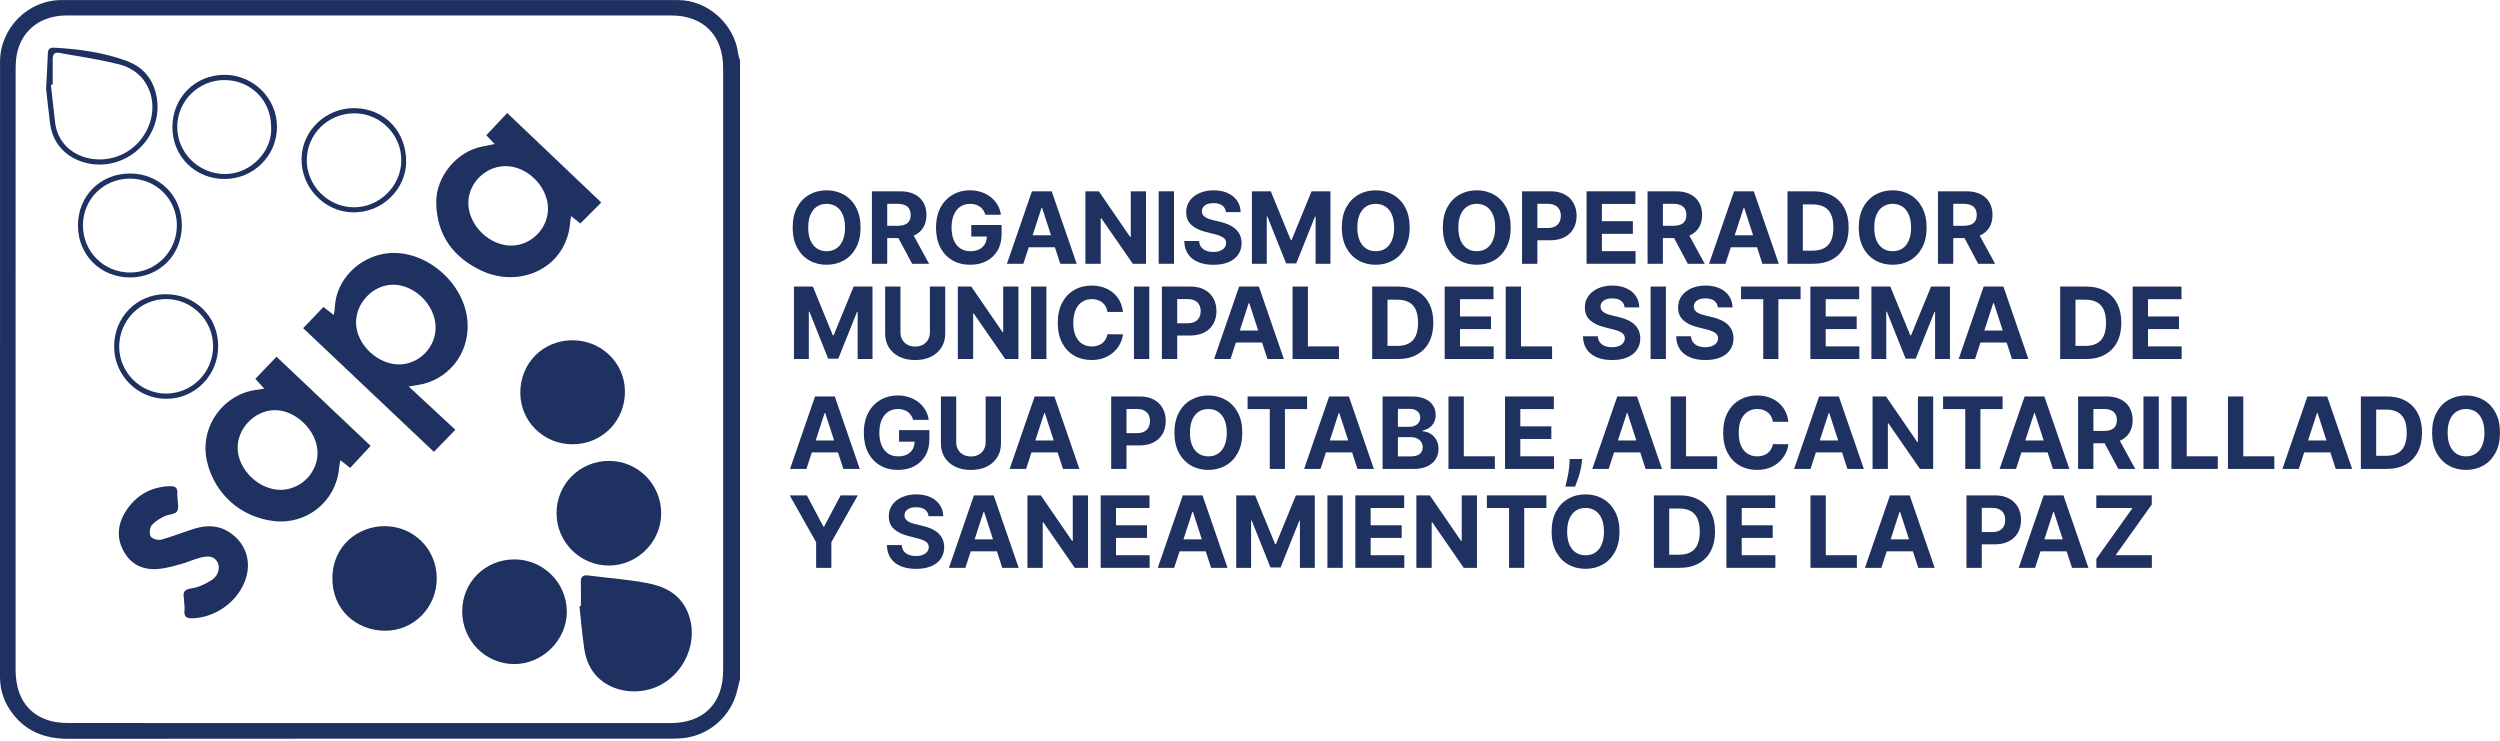 <svg width="526" height="156" viewBox="0 0 526 156" fill="none" xmlns="http://www.w3.org/2000/svg">
<path d="M155.702 142.901C155.702 99.504 155.702 56.103 155.702 12.703C155.565 12.223 155.363 11.749 155.302 11.261C154.526 5.077 148.911 0.015 142.636 0.015C99.391 -0.003 56.149 -0.006 12.905 0.015C5.872 0.018 0.012 5.93 0.009 12.975C-0.006 56.115 0.003 99.259 0 142.4C0 144.908 0.684 147.227 2.059 149.301C4.983 153.71 9.171 155.454 14.402 155.448C56.577 155.396 98.755 155.421 140.931 155.418C141.692 155.418 142.455 155.399 143.216 155.35C149.094 154.953 153.976 150.697 155.198 144.929C155.342 144.248 155.534 143.579 155.702 142.904L155.702 142.901ZM77.804 152.139C56.568 152.139 35.329 152.152 14.093 152.112C12.697 152.112 11.228 151.926 9.917 151.467C5.508 149.921 3.278 146.258 3.278 140.775C3.269 98.706 3.272 56.641 3.29 14.572C3.29 13.314 3.364 12.012 3.675 10.802C4.897 6.091 8.753 3.262 14.005 3.259C56.427 3.241 98.85 3.238 141.273 3.259C148.025 3.262 152.143 7.491 152.146 14.252C152.146 56.522 152.146 98.792 152.146 141.062C152.146 148.018 148.022 152.133 141.059 152.136C119.976 152.136 98.89 152.136 77.807 152.136L77.804 152.139Z" fill="#1F3161"/>
<path d="M85.995 81.32C89.482 84.56 92.626 87.479 95.801 90.428C94.156 92.122 92.682 93.636 91.288 95.069C82.135 86.406 72.93 77.699 63.783 69.042C65.016 67.758 66.477 66.232 68.056 64.589C68.582 64.998 69.28 65.54 70.228 66.276C70.324 65.585 70.426 65.126 70.446 64.667C70.698 58.81 75.606 53.998 81.42 53.308C89.461 52.351 97.894 59.517 98.377 67.88C98.758 74.458 94.246 80.132 87.668 81.047C87.284 81.102 86.901 81.171 85.995 81.32ZM91.65 68.696C91.513 64.027 87.057 59.753 82.489 59.905C78.324 60.045 74.778 63.877 74.916 68.088C75.063 72.589 79.594 76.802 84.147 76.672C88.355 76.552 91.774 72.919 91.65 68.693L91.65 68.696Z" fill="#1F3161"/>
<path d="M104.079 30.306C103.347 29.537 102.769 28.927 102.315 28.449C103.822 26.851 105.295 25.291 106.717 23.781C113.179 29.93 119.861 36.282 126.509 42.605C125.227 43.891 123.708 45.416 122.109 47.016C121.68 46.678 120.988 46.13 120.152 45.47C120.071 46.02 120.001 46.355 119.975 46.692C119.289 56.258 109.571 60.764 101.391 56.987C95.45 54.243 91.888 49.512 91.78 42.662C91.694 37.237 96.048 31.892 101.393 30.845C102.22 30.683 103.043 30.515 104.082 30.306L104.079 30.306ZM115.299 43.748C115.186 39.066 110.752 34.807 106.153 34.957C101.927 35.096 98.45 38.712 98.541 42.872C98.644 47.515 103.059 51.76 107.696 51.672C111.878 51.593 115.399 47.92 115.299 43.745L115.299 43.748Z" fill="#1F3161"/>
<path d="M58.18 75.057C64.764 81.293 71.427 87.604 77.977 93.808C76.65 95.241 75.191 96.813 73.669 98.454C73.127 98.024 72.473 97.503 71.608 96.817C71.492 97.532 71.381 98.006 71.341 98.484C70.721 105.46 64.575 110.449 57.6 109.631C50.649 108.815 45.148 103.913 43.559 97.126C41.87 89.902 46.97 82.732 54.326 81.979C54.661 81.945 54.989 81.871 55.612 81.763C54.854 80.949 54.254 80.3 53.714 79.718C55.222 78.144 56.683 76.618 58.18 75.054L58.18 75.057ZM66.804 95.087C66.682 90.509 62.085 86.127 57.588 86.298C53.479 86.455 49.9 90.242 49.998 94.329C50.112 98.938 54.632 103.206 59.249 103.056C63.481 102.92 66.918 99.293 66.807 95.087L66.804 95.087Z" fill="#1F3161"/>
<path d="M121.919 127.543C122.261 130.61 122.49 133.699 122.973 136.745C124.128 144.019 130.69 146.243 135.817 145.235C143.045 143.814 147.493 135.7 144.725 128.884C143.134 124.967 139.843 123.37 136.11 122.67C132.037 121.903 127.876 121.604 123.755 121.078C122.64 120.935 122.173 121.347 122.206 122.49C122.258 124.164 122.218 125.841 122.218 127.518C122.118 127.528 122.017 127.534 121.916 127.543H121.919Z" fill="#1F3161"/>
<path d="M128.161 96.974C122.011 96.965 117.101 101.831 117.095 107.938C117.089 114.033 122.041 119.001 128.112 118.992C134.103 118.983 139.086 114.033 139.113 108.061C139.141 101.941 134.24 96.98 128.161 96.971V96.974Z" fill="#1F3161"/>
<path d="M97.249 128.636C97.24 134.762 102.137 139.717 108.205 139.723C114.19 139.729 119.301 134.612 119.264 128.649C119.228 122.624 114.306 117.718 108.29 117.699C102.092 117.684 97.258 122.468 97.249 128.633V128.636Z" fill="#1F3161"/>
<path d="M91.891 121.681C91.885 115.534 87.03 110.686 80.877 110.701C75.617 110.713 69.986 114.545 69.934 121.648C69.885 128.363 75.045 132.649 80.917 132.707C87.036 132.765 91.894 127.834 91.891 121.684V121.681Z" fill="#1F3161"/>
<path d="M120.389 71.592C114.214 71.623 109.451 76.44 109.473 82.639C109.491 88.676 114.367 93.485 120.468 93.478C126.673 93.472 131.53 88.563 131.491 82.334C131.451 76.349 126.505 71.561 120.389 71.592Z" fill="#1F3161"/>
<path d="M38.737 126.917C38.727 126.563 38.765 126.198 38.696 125.855C38.422 124.46 38.891 123.997 40.382 123.778C41.867 123.559 43.354 122.803 44.641 121.972C45.939 121.133 46.345 119.394 45.794 118.34C45.01 116.845 43.602 116.988 42.318 117.286C40.943 117.603 39.644 118.234 38.281 118.624C36.826 119.04 35.35 119.454 33.855 119.652C30.692 120.071 27.957 119.169 26.231 116.347C24.48 113.487 24.658 110.471 26.384 107.696C28.466 104.348 31.54 102.486 35.569 102.298C36.769 102.241 37.444 102.526 37.303 103.854C37.282 104.053 37.315 104.26 37.321 104.461C37.338 105.528 37.731 106.83 37.256 107.584C36.836 108.251 35.388 108.196 34.501 108.663C33.541 109.169 32.513 109.762 31.875 110.591C31.463 111.126 31.378 112.382 31.74 112.909C32.085 113.412 33.286 113.715 33.956 113.533C36.297 112.897 38.555 111.959 40.877 111.241C43.446 110.449 45.98 110.464 48.316 112.02C51.831 114.363 53.06 118.355 51.513 122.323C49.782 126.758 45.279 129.9 40.593 130.089C39.28 130.144 38.674 129.814 38.816 128.44C38.869 127.94 38.798 127.426 38.783 126.919L38.737 126.921L38.737 126.917Z" fill="#1F3161"/>
<path d="M9.697 18.698C9.905 20.515 10.18 23.283 10.543 26.042C11.338 32.088 16.653 34.779 21.34 34.617C29.103 34.346 34.81 26.781 32.711 19.318C31.809 16.107 29.75 13.953 26.625 12.807C21.722 11.011 16.62 10.314 11.438 10.036C10.577 9.991 10.103 10.241 10.07 11.194C9.993 13.373 9.856 15.551 9.697 18.698ZM10.711 17.836C10.839 17.83 10.968 17.824 11.093 17.818C11.093 15.991 11.084 14.164 11.096 12.337C11.102 11.497 11.441 10.941 12.398 11.115C16.724 11.906 21.095 12.514 25.342 13.611C27.083 14.06 28.971 15.245 30.071 16.657C34.269 22.046 31.501 30.307 24.908 32.827C19.384 34.938 12.373 32.4 11.585 25.684C11.279 23.069 11.001 20.451 10.708 17.833L10.711 17.836Z" fill="#1F3161"/>
<path d="M47.253 37.659C53.324 37.653 58.23 32.802 58.276 26.765C58.322 20.713 53.327 15.739 47.207 15.742C41.024 15.745 36.249 20.581 36.273 26.814C36.298 32.927 41.094 37.665 47.253 37.659ZM57.042 26.67C57.411 31.751 52.752 36.648 47.305 36.617C41.791 36.587 37.278 32.154 37.294 26.679C37.306 21.25 41.748 16.848 47.216 16.845C52.758 16.845 57.038 21.122 57.042 26.667V26.67Z" fill="#1F3161"/>
<path d="M24.013 72.94C24.047 78.989 28.892 83.868 34.92 83.913C41.03 83.959 45.967 78.928 45.903 72.72C45.836 66.53 41.042 61.865 34.779 61.899C28.724 61.929 23.98 66.796 24.013 72.937V72.94ZM44.84 72.833C44.849 78.353 40.373 82.838 34.883 82.808C29.546 82.777 25.101 78.323 25.079 72.979C25.058 67.444 29.497 62.925 34.962 62.922C40.373 62.922 44.83 67.392 44.837 72.83L44.84 72.833Z" fill="#1F3161"/>
<path d="M74.706 22.754C68.632 22.632 63.558 27.41 63.442 33.361C63.323 39.349 68.116 44.39 73.881 44.665C80.541 44.983 85.35 39.609 85.454 34.263C85.582 27.759 81.012 22.883 74.706 22.754ZM74.422 43.614C69.03 43.59 64.514 39.044 64.548 33.676C64.581 28.18 69.06 23.811 74.629 23.842C80.061 23.872 84.497 28.379 84.436 33.801C84.375 39.178 79.823 43.639 74.422 43.617V43.614Z" fill="#1F3161"/>
<path d="M27.331 36.509C21.08 36.509 16.369 41.253 16.4 47.51C16.43 53.672 21.163 58.371 27.34 58.374C33.566 58.374 38.292 53.608 38.265 47.348C38.237 41.177 33.523 36.503 27.331 36.506V36.509ZM27.325 37.581C32.845 37.581 37.205 41.904 37.214 47.394C37.223 52.884 32.858 57.314 27.416 57.338C21.862 57.363 17.448 52.964 17.454 47.409C17.46 41.91 21.804 37.584 27.325 37.581Z" fill="#1F3161"/>
<path d="M441.078 119.474V117.561L448.687 106.885H441.063V104.227H452.737V106.14L445.12 116.816H452.752V119.474H441.078Z" fill="#1F3161"/>
<path d="M428.186 119.474H424.731L429.995 104.227H434.15L439.406 119.474H435.951L432.132 107.711H432.013L428.186 119.474ZM427.97 113.481H436.13V115.998H427.97V113.481Z" fill="#1F3161"/>
<path d="M413.744 119.474V104.227H419.76C420.916 104.227 421.902 104.447 422.716 104.889C423.53 105.326 424.15 105.934 424.577 106.713C425.009 107.488 425.225 108.381 425.225 109.394C425.225 110.406 425.006 111.3 424.57 112.074C424.133 112.848 423.5 113.451 422.671 113.883C421.847 114.315 420.849 114.531 419.678 114.531H415.844V111.947H419.157C419.777 111.947 420.289 111.841 420.691 111.627C421.098 111.409 421.4 111.108 421.599 110.726C421.802 110.339 421.904 109.895 421.904 109.394C421.904 108.887 421.802 108.446 421.599 108.068C421.4 107.686 421.098 107.391 420.691 107.182C420.284 106.969 419.767 106.862 419.142 106.862H416.968V119.474H413.744Z" fill="#1F3161"/>
<path d="M395.836 119.474H392.382L397.646 104.227H401.8L407.056 119.474H403.602L399.782 107.711H399.663L395.836 119.474ZM395.621 113.481H403.781V115.998H395.621V113.481Z" fill="#1F3161"/>
<path d="M380.924 119.474V104.227H384.148V116.816H390.685V119.474H380.924Z" fill="#1F3161"/>
<path d="M363.234 119.474V104.227H373.508V106.885H366.458V110.518H372.98V113.176H366.458V116.816H373.538V119.474H363.234Z" fill="#1F3161"/>
<path d="M353.386 119.474H347.98V104.227H353.43C354.964 104.227 356.284 104.532 357.391 105.142C358.498 105.748 359.349 106.619 359.945 107.756C360.546 108.892 360.846 110.252 360.846 111.836C360.846 113.424 360.546 114.789 359.945 115.93C359.349 117.072 358.493 117.948 357.376 118.559C356.265 119.169 354.934 119.474 353.386 119.474ZM351.204 116.712H353.252C354.205 116.712 355.006 116.543 355.657 116.206C356.312 115.863 356.803 115.335 357.131 114.62C357.463 113.9 357.63 112.972 357.63 111.836C357.63 110.709 357.463 109.788 357.131 109.073C356.803 108.359 356.314 107.833 355.664 107.495C355.014 107.158 354.212 106.989 353.259 106.989H351.204V116.712Z" fill="#1F3161"/>
<path d="M340.74 111.85C340.74 113.513 340.425 114.927 339.794 116.094C339.169 117.26 338.315 118.151 337.233 118.767C336.156 119.377 334.945 119.682 333.6 119.682C332.245 119.682 331.029 119.375 329.952 118.759C328.875 118.144 328.023 117.253 327.398 116.086C326.773 114.92 326.46 113.508 326.46 111.85C326.46 110.187 326.773 108.773 327.398 107.606C328.023 106.44 328.875 105.551 329.952 104.941C331.029 104.325 332.245 104.018 333.6 104.018C334.945 104.018 336.156 104.325 337.233 104.941C338.315 105.551 339.169 106.44 339.794 107.606C340.425 108.773 340.74 110.187 340.74 111.85ZM337.471 111.85C337.471 110.773 337.31 109.865 336.988 109.125C336.67 108.385 336.221 107.825 335.64 107.442C335.059 107.06 334.379 106.869 333.6 106.869C332.821 106.869 332.141 107.06 331.56 107.442C330.979 107.825 330.528 108.385 330.205 109.125C329.887 109.865 329.728 110.773 329.728 111.85C329.728 112.927 329.887 113.835 330.205 114.575C330.528 115.315 330.979 115.875 331.56 116.258C332.141 116.64 332.821 116.831 333.6 116.831C334.379 116.831 335.059 116.64 335.64 116.258C336.221 115.875 336.67 115.315 336.988 114.575C337.31 113.835 337.471 112.927 337.471 111.85Z" fill="#1F3161"/>
<path d="M312.839 106.885V104.227H325.362V106.885H320.694V119.474H317.507V106.885H312.839Z" fill="#1F3161"/>
<path d="M310.756 104.227V119.474H307.971L301.338 109.878H301.226V119.474H298.002V104.227H300.831L307.413 113.816H307.547V104.227H310.756Z" fill="#1F3161"/>
<path d="M285.165 119.474V104.227H295.439V106.885H288.389V110.518H294.911V113.176H288.389V116.816H295.469V119.474H285.165Z" fill="#1F3161"/>
<path d="M282.512 104.227V119.474H279.289V104.227H282.512Z" fill="#1F3161"/>
<path d="M260.104 104.227H264.08L268.279 114.471H268.458L272.657 104.227H276.632V119.474H273.505V109.55H273.379L269.433 119.4H267.304L263.358 109.513H263.231V119.474H260.104V104.227Z" fill="#1F3161"/>
<path d="M247.049 119.474H243.594L248.858 104.227H253.012L258.269 119.474H254.814L250.995 107.711H250.876L247.049 119.474ZM246.833 113.481H254.993V115.998H246.833V113.481Z" fill="#1F3161"/>
<path d="M231.583 119.474V104.227H241.858V106.885H234.807V110.518H241.329V113.176H234.807V116.816H241.887V119.474H231.583Z" fill="#1F3161"/>
<path d="M228.92 104.227V119.474H226.135L219.501 109.878H219.39V119.474H216.166V104.227H218.995L225.577 113.816H225.711V104.227H228.92Z" fill="#1F3161"/>
<path d="M203.111 119.474H199.656L204.92 104.227H209.074L214.331 119.474H210.876L207.057 107.711H206.938L203.111 119.474ZM202.895 113.481H211.055V115.998H202.895V113.481Z" fill="#1F3161"/>
<path d="M195.364 108.611C195.304 108.011 195.049 107.544 194.597 107.212C194.145 106.879 193.532 106.713 192.758 106.713C192.232 106.713 191.788 106.787 191.425 106.936C191.063 107.08 190.785 107.281 190.591 107.539C190.403 107.797 190.309 108.09 190.309 108.418C190.299 108.691 190.356 108.929 190.48 109.132C190.609 109.336 190.785 109.512 191.008 109.661C191.232 109.805 191.49 109.932 191.783 110.041C192.076 110.145 192.388 110.234 192.721 110.309L194.091 110.636C194.756 110.785 195.366 110.984 195.922 111.232C196.478 111.48 196.96 111.785 197.367 112.148C197.774 112.51 198.089 112.937 198.312 113.428C198.541 113.92 198.657 114.483 198.662 115.118C198.657 116.052 198.419 116.861 197.947 117.546C197.481 118.226 196.806 118.754 195.922 119.131C195.044 119.504 193.984 119.69 192.743 119.69C191.512 119.69 190.44 119.501 189.527 119.124C188.618 118.747 187.909 118.188 187.397 117.449C186.891 116.704 186.626 115.784 186.601 114.687H189.72C189.755 115.198 189.902 115.625 190.16 115.967C190.423 116.305 190.773 116.56 191.209 116.734C191.651 116.903 192.15 116.987 192.706 116.987C193.252 116.987 193.726 116.908 194.128 116.749C194.535 116.59 194.85 116.369 195.074 116.086C195.297 115.803 195.409 115.478 195.409 115.111C195.409 114.769 195.307 114.481 195.103 114.247C194.905 114.014 194.612 113.816 194.225 113.652C193.843 113.488 193.374 113.339 192.818 113.205L191.157 112.788C189.872 112.475 188.857 111.986 188.112 111.321C187.368 110.656 186.998 109.76 187.003 108.634C186.998 107.71 187.244 106.904 187.74 106.214C188.241 105.524 188.929 104.985 189.802 104.598C190.676 104.211 191.669 104.018 192.78 104.018C193.912 104.018 194.9 104.211 195.744 104.598C196.592 104.985 197.252 105.524 197.724 106.214C198.196 106.904 198.439 107.703 198.454 108.611H195.364Z" fill="#1F3161"/>
<path d="M166.154 104.227H169.765L173.242 110.793H173.391L176.868 104.227H180.479L174.917 114.084V119.474H171.716V114.084L166.154 104.227Z" fill="#1F3161"/>
<path d="M525.992 91.037C525.992 92.7 525.677 94.115 525.047 95.281C524.421 96.448 523.568 97.339 522.486 97.954C521.409 98.565 520.198 98.87 518.852 98.87C517.497 98.87 516.281 98.562 515.204 97.947C514.127 97.331 513.276 96.44 512.651 95.274C512.025 94.107 511.712 92.695 511.712 91.037C511.712 89.375 512.025 87.96 512.651 86.794C513.276 85.627 514.127 84.739 515.204 84.128C516.281 83.513 517.497 83.205 518.852 83.205C520.198 83.205 521.409 83.513 522.486 84.128C523.568 84.739 524.421 85.627 525.047 86.794C525.677 87.96 525.992 89.375 525.992 91.037ZM522.724 91.037C522.724 89.96 522.563 89.052 522.24 88.312C521.922 87.573 521.473 87.012 520.892 86.63C520.312 86.248 519.632 86.057 518.852 86.057C518.073 86.057 517.393 86.248 516.812 86.63C516.232 87.012 515.78 87.573 515.457 88.312C515.14 89.052 514.981 89.96 514.981 91.037C514.981 92.115 515.14 93.023 515.457 93.762C515.78 94.502 516.232 95.063 516.812 95.445C517.393 95.827 518.073 96.018 518.852 96.018C519.632 96.018 520.312 95.827 520.892 95.445C521.473 95.063 521.922 94.502 522.24 93.762C522.563 93.023 522.724 92.115 522.724 91.037Z" fill="#1F3161"/>
<path d="M502.132 98.662H496.727V83.414H502.177C503.711 83.414 505.031 83.719 506.138 84.33C507.245 84.935 508.096 85.806 508.692 86.943C509.292 88.08 509.592 89.44 509.592 91.023C509.592 92.611 509.292 93.976 508.692 95.118C508.096 96.26 507.24 97.136 506.123 97.746C505.011 98.357 503.681 98.662 502.132 98.662ZM499.951 95.9H501.998C502.951 95.9 503.753 95.731 504.403 95.394C505.058 95.051 505.55 94.522 505.877 93.808C506.21 93.088 506.376 92.16 506.376 91.023C506.376 89.896 506.21 88.976 505.877 88.261C505.55 87.546 505.061 87.02 504.411 86.683C503.76 86.345 502.959 86.176 502.006 86.176H499.951V95.9Z" fill="#1F3161"/>
<path d="M483.672 98.662H480.217L485.481 83.414H489.636L494.892 98.662H491.437L487.618 86.898H487.499L483.672 98.662ZM483.456 92.668H491.616V95.185H483.456V92.668Z" fill="#1F3161"/>
<path d="M468.759 98.662V83.414H471.983V96.004H478.52V98.662H468.759Z" fill="#1F3161"/>
<path d="M456.863 98.662V83.414H460.087V96.004H466.624V98.662H456.863Z" fill="#1F3161"/>
<path d="M454.211 83.414V98.662H450.987V83.414H454.211Z" fill="#1F3161"/>
<path d="M437.229 98.662V83.414H443.244C444.396 83.414 445.379 83.62 446.193 84.032C447.012 84.439 447.634 85.017 448.061 85.767C448.493 86.511 448.709 87.387 448.709 88.395C448.709 89.407 448.491 90.279 448.054 91.008C447.617 91.733 446.984 92.289 446.155 92.676C445.331 93.063 444.334 93.257 443.162 93.257H439.134V90.666H442.641C443.257 90.666 443.768 90.581 444.175 90.413C444.582 90.244 444.885 89.991 445.083 89.653C445.287 89.316 445.389 88.896 445.389 88.395C445.389 87.889 445.287 87.462 445.083 87.114C444.885 86.767 444.579 86.504 444.167 86.325C443.76 86.141 443.247 86.05 442.626 86.05H440.452V98.662H437.229ZM445.463 91.723L449.253 98.662H445.694L441.986 91.723H445.463Z" fill="#1F3161"/>
<path d="M424.173 98.662H420.719L425.982 83.414H430.137L435.393 98.662H431.938L428.119 86.898H428L424.173 98.662ZM423.957 92.668H432.117V95.185H423.957V92.668Z" fill="#1F3161"/>
<path d="M408.823 86.072V83.414H421.346V86.072H416.678V98.662H413.491V86.072H408.823Z" fill="#1F3161"/>
<path d="M406.74 83.414V98.662H403.955L397.322 89.065H397.21V98.662H393.986V83.414H396.816L403.397 93.004H403.531V83.414H406.74Z" fill="#1F3161"/>
<path d="M380.931 98.662H377.477L382.74 83.414H386.895L392.151 98.662H388.697L384.877 86.898H384.758L380.931 98.662ZM380.715 92.668H388.875V95.185H380.715V92.668Z" fill="#1F3161"/>
<path d="M376.278 88.752H373.017C372.957 88.33 372.836 87.955 372.652 87.628C372.469 87.295 372.233 87.012 371.945 86.779C371.657 86.546 371.324 86.367 370.947 86.243C370.575 86.119 370.17 86.057 369.734 86.057C368.944 86.057 368.257 86.253 367.671 86.645C367.086 87.032 366.631 87.598 366.309 88.342C365.986 89.082 365.825 89.98 365.825 91.037C365.825 92.124 365.986 93.038 366.309 93.777C366.636 94.517 367.093 95.075 367.679 95.453C368.264 95.83 368.942 96.018 369.711 96.018C370.143 96.018 370.543 95.961 370.91 95.847C371.282 95.733 371.612 95.567 371.9 95.348C372.188 95.125 372.426 94.854 372.615 94.537C372.808 94.219 372.943 93.857 373.017 93.45L376.278 93.465C376.194 94.165 375.983 94.84 375.645 95.49C375.313 96.135 374.863 96.713 374.298 97.225C373.737 97.731 373.067 98.133 372.287 98.431C371.513 98.724 370.637 98.87 369.659 98.87C368.299 98.87 367.083 98.562 366.011 97.947C364.944 97.331 364.1 96.44 363.48 95.274C362.864 94.107 362.556 92.695 362.556 91.037C362.556 89.375 362.869 87.96 363.494 86.794C364.12 85.627 364.969 84.739 366.041 84.128C367.113 83.513 368.319 83.205 369.659 83.205C370.543 83.205 371.362 83.329 372.116 83.577C372.876 83.826 373.548 84.188 374.134 84.664C374.719 85.136 375.196 85.714 375.563 86.399C375.936 87.084 376.174 87.868 376.278 88.752Z" fill="#1F3161"/>
<path d="M351.522 98.662V83.414H354.746V96.004H361.283V98.662H351.522Z" fill="#1F3161"/>
<path d="M338.467 98.662H335.013L340.276 83.414H344.431L349.687 98.662H346.233L342.413 86.898H342.294L338.467 98.662ZM338.251 92.668H346.411V95.185H338.251V92.668Z" fill="#1F3161"/>
<path d="M332.88 96.578L332.798 97.397C332.733 98.052 332.609 98.705 332.425 99.355C332.247 100.01 332.058 100.604 331.86 101.135C331.666 101.666 331.51 102.083 331.391 102.385H329.336C329.41 102.093 329.512 101.683 329.641 101.157C329.77 100.636 329.892 100.05 330.006 99.4C330.12 98.75 330.192 98.087 330.222 97.412L330.259 96.578H332.88Z" fill="#1F3161"/>
<path d="M316.655 98.662V83.414H326.929V86.072H319.878V89.705H326.4V92.363H319.878V96.004H326.959V98.662H316.655Z" fill="#1F3161"/>
<path d="M304.759 98.662V83.414H307.983V96.004H314.52V98.662H304.759Z" fill="#1F3161"/>
<path d="M290.898 98.662V83.414H297.003C298.125 83.414 299.06 83.58 299.81 83.913C300.559 84.246 301.123 84.707 301.5 85.298C301.877 85.883 302.066 86.558 302.066 87.323C302.066 87.918 301.946 88.442 301.708 88.894C301.47 89.341 301.142 89.708 300.725 89.996C300.313 90.279 299.842 90.48 299.311 90.599V90.748C299.892 90.772 300.435 90.936 300.941 91.239C301.453 91.542 301.867 91.966 302.185 92.512C302.502 93.053 302.661 93.698 302.661 94.448C302.661 95.257 302.46 95.979 302.058 96.615C301.661 97.245 301.073 97.744 300.294 98.111C299.514 98.478 298.554 98.662 297.412 98.662H290.898ZM294.121 96.026H296.75C297.648 96.026 298.303 95.855 298.715 95.513C299.127 95.165 299.333 94.704 299.333 94.128C299.333 93.706 299.231 93.334 299.028 93.011C298.824 92.688 298.534 92.435 298.157 92.252C297.785 92.068 297.34 91.976 296.824 91.976H294.121V96.026ZM294.121 89.795H296.511C296.953 89.795 297.345 89.718 297.688 89.564C298.035 89.405 298.308 89.182 298.507 88.894C298.71 88.606 298.812 88.261 298.812 87.859C298.812 87.308 298.616 86.864 298.224 86.526C297.837 86.189 297.286 86.02 296.571 86.02H294.121V89.795Z" fill="#1F3161"/>
<path d="M277.842 98.662H274.388L279.651 83.414H283.806L289.062 98.662H285.608L281.788 86.898H281.669L277.842 98.662ZM277.626 92.668H285.786V95.185H277.626V92.668Z" fill="#1F3161"/>
<path d="M262.492 86.072V83.414H275.015V86.072H270.347V98.662H267.16V86.072H262.492Z" fill="#1F3161"/>
<path d="M261.381 91.037C261.381 92.7 261.066 94.115 260.436 95.281C259.81 96.448 258.956 97.339 257.874 97.954C256.797 98.565 255.586 98.87 254.241 98.87C252.886 98.87 251.67 98.562 250.593 97.947C249.516 97.331 248.665 96.44 248.039 95.274C247.414 94.107 247.101 92.695 247.101 91.037C247.101 89.375 247.414 87.96 248.039 86.794C248.665 85.627 249.516 84.739 250.593 84.128C251.67 83.513 252.886 83.205 254.241 83.205C255.586 83.205 256.797 83.513 257.874 84.128C258.956 84.739 259.81 85.627 260.436 86.794C261.066 87.96 261.381 89.375 261.381 91.037ZM258.113 91.037C258.113 89.96 257.951 89.052 257.629 88.312C257.311 87.573 256.862 87.012 256.281 86.63C255.7 86.248 255.02 86.057 254.241 86.057C253.462 86.057 252.782 86.248 252.201 86.63C251.62 87.012 251.169 87.573 250.846 88.312C250.528 89.052 250.37 89.96 250.37 91.037C250.37 92.115 250.528 93.023 250.846 93.762C251.169 94.502 251.62 95.063 252.201 95.445C252.782 95.827 253.462 96.018 254.241 96.018C255.02 96.018 255.7 95.827 256.281 95.445C256.862 95.063 257.311 94.502 257.629 93.762C257.951 93.023 258.113 92.115 258.113 91.037Z" fill="#1F3161"/>
<path d="M233.794 98.662V83.414H239.81C240.967 83.414 241.952 83.635 242.766 84.077C243.58 84.513 244.2 85.121 244.627 85.901C245.059 86.675 245.275 87.569 245.275 88.581C245.275 89.594 245.057 90.487 244.62 91.261C244.183 92.036 243.55 92.639 242.721 93.071C241.897 93.502 240.9 93.718 239.728 93.718H235.894V91.135H239.207C239.828 91.135 240.339 91.028 240.741 90.815C241.148 90.596 241.451 90.296 241.649 89.914C241.853 89.527 241.954 89.082 241.954 88.581C241.954 88.075 241.853 87.633 241.649 87.256C241.451 86.874 241.148 86.578 240.741 86.37C240.334 86.156 239.818 86.05 239.192 86.05H237.018V98.662H233.794Z" fill="#1F3161"/>
<path d="M215.887 98.662H212.432L217.696 83.414H221.85L227.107 98.662H223.652L219.833 86.898H219.714L215.887 98.662ZM215.671 92.668H223.831V95.185H215.671V92.668Z" fill="#1F3161"/>
<path d="M207.382 83.414H210.606V93.316C210.606 94.428 210.341 95.401 209.81 96.235C209.283 97.069 208.546 97.719 207.598 98.185C206.65 98.647 205.546 98.878 204.285 98.878C203.019 98.878 201.913 98.647 200.965 98.185C200.017 97.719 199.279 97.069 198.753 96.235C198.227 95.401 197.964 94.428 197.964 93.316V83.414H201.188V93.041C201.188 93.621 201.314 94.138 201.568 94.589C201.826 95.041 202.188 95.396 202.655 95.654C203.121 95.912 203.665 96.041 204.285 96.041C204.911 96.041 205.454 95.912 205.916 95.654C206.382 95.396 206.742 95.041 206.995 94.589C207.253 94.138 207.382 93.621 207.382 93.041V83.414Z" fill="#1F3161"/>
<path d="M192.125 88.342C192.021 87.98 191.875 87.66 191.686 87.382C191.497 87.099 191.267 86.861 190.994 86.667C190.726 86.469 190.418 86.317 190.07 86.213C189.728 86.109 189.348 86.057 188.931 86.057C188.152 86.057 187.467 86.25 186.876 86.637C186.291 87.025 185.834 87.588 185.506 88.327C185.179 89.062 185.015 89.96 185.015 91.023C185.015 92.085 185.176 92.988 185.499 93.733C185.822 94.477 186.278 95.046 186.869 95.438C187.46 95.825 188.157 96.018 188.961 96.018C189.691 96.018 190.314 95.889 190.83 95.631C191.351 95.368 191.748 94.998 192.021 94.522C192.299 94.045 192.438 93.482 192.438 92.832L193.093 92.929H189.162V90.501H195.543V92.422C195.543 93.762 195.26 94.914 194.694 95.877C194.128 96.835 193.349 97.574 192.356 98.096C191.363 98.612 190.227 98.87 188.946 98.87C187.517 98.87 186.261 98.555 185.179 97.924C184.097 97.289 183.253 96.388 182.647 95.222C182.047 94.05 181.747 92.66 181.747 91.052C181.747 89.817 181.925 88.715 182.283 87.747C182.645 86.774 183.151 85.95 183.801 85.275C184.452 84.6 185.209 84.086 186.072 83.734C186.936 83.381 187.872 83.205 188.879 83.205C189.743 83.205 190.547 83.332 191.291 83.585C192.036 83.833 192.696 84.185 193.272 84.642C193.853 85.099 194.327 85.642 194.694 86.272C195.061 86.898 195.297 87.588 195.401 88.342H192.125Z" fill="#1F3161"/>
<path d="M169.676 98.662H166.221L171.485 83.414H175.64L180.896 98.662H177.441L173.622 86.898H173.503L169.676 98.662ZM169.46 92.668H177.62V95.185H169.46V92.668Z" fill="#1F3161"/>
<path d="M448.715 75.539V60.291H458.989V62.949H451.938V66.582H458.46V69.24H451.938V72.881H459.019V75.539H448.715Z" fill="#1F3161"/>
<path d="M438.866 75.539H433.461V60.291H438.911C440.445 60.291 441.765 60.596 442.872 61.207C443.979 61.812 444.83 62.683 445.426 63.82C446.026 64.957 446.327 66.317 446.327 67.9C446.327 69.488 446.026 70.853 445.426 71.995C444.83 73.136 443.974 74.013 442.857 74.623C441.745 75.234 440.415 75.539 438.866 75.539ZM436.685 72.777H438.732C439.685 72.777 440.487 72.608 441.137 72.27C441.792 71.928 442.284 71.399 442.611 70.685C442.944 69.965 443.11 69.037 443.11 67.9C443.11 66.773 442.944 65.853 442.611 65.138C442.284 64.423 441.795 63.897 441.145 63.559C440.494 63.222 439.693 63.053 438.74 63.053H436.685V72.777Z" fill="#1F3161"/>
<path d="M415.553 75.539H412.099L417.363 60.291H421.517L426.773 75.539H423.319L419.499 63.775H419.38L415.553 75.539ZM415.338 69.546H423.498V72.062H415.338V69.546Z" fill="#1F3161"/>
<path d="M393.741 60.291H397.716L401.916 70.536H402.094L406.293 60.291H410.269V75.539H407.142V65.614H407.016L403.07 75.464H400.94L396.994 65.577H396.868V75.539H393.741V60.291Z" fill="#1F3161"/>
<path d="M380.903 75.539V60.291H391.178V62.949H384.127V66.582H390.649V69.24H384.127V72.881H391.208V75.539H380.903Z" fill="#1F3161"/>
<path d="M366.318 62.949V60.291H378.841V62.949H374.173V75.539H370.986V62.949H366.318Z" fill="#1F3161"/>
<path d="M361.432 64.676C361.372 64.075 361.117 63.609 360.665 63.276C360.213 62.944 359.6 62.777 358.826 62.777C358.3 62.777 357.856 62.852 357.493 63.001C357.131 63.145 356.853 63.346 356.66 63.604C356.471 63.862 356.377 64.155 356.377 64.482C356.367 64.755 356.424 64.993 356.548 65.197C356.677 65.4 356.853 65.577 357.077 65.725C357.3 65.87 357.558 65.996 357.851 66.105C358.144 66.21 358.456 66.299 358.789 66.373L360.159 66.701C360.824 66.85 361.434 67.048 361.99 67.296C362.546 67.545 363.028 67.85 363.435 68.212C363.842 68.575 364.157 69.001 364.38 69.493C364.609 69.984 364.725 70.548 364.73 71.183C364.725 72.116 364.487 72.925 364.016 73.61C363.549 74.29 362.874 74.819 361.99 75.196C361.112 75.568 360.052 75.754 358.811 75.754C357.58 75.754 356.508 75.566 355.595 75.188C354.687 74.811 353.977 74.253 353.466 73.513C352.959 72.769 352.694 71.848 352.669 70.751H355.789C355.823 71.262 355.97 71.689 356.228 72.032C356.491 72.369 356.841 72.625 357.278 72.799C357.719 72.967 358.218 73.052 358.774 73.052C359.32 73.052 359.794 72.972 360.196 72.813C360.603 72.655 360.918 72.434 361.142 72.151C361.365 71.868 361.477 71.543 361.477 71.175C361.477 70.833 361.375 70.545 361.171 70.312C360.973 70.079 360.68 69.88 360.293 69.716C359.911 69.552 359.442 69.403 358.886 69.269L357.225 68.853C355.94 68.54 354.925 68.051 354.18 67.386C353.436 66.721 353.066 65.825 353.071 64.698C353.066 63.775 353.312 62.968 353.808 62.278C354.309 61.589 354.997 61.05 355.87 60.663C356.744 60.276 357.737 60.082 358.848 60.082C359.98 60.082 360.968 60.276 361.812 60.663C362.66 61.05 363.321 61.589 363.792 62.278C364.264 62.968 364.507 63.767 364.522 64.676H361.432Z" fill="#1F3161"/>
<path d="M350.508 60.291V75.539H347.284V60.291H350.508Z" fill="#1F3161"/>
<path d="M341.817 64.676C341.758 64.075 341.502 63.609 341.051 63.276C340.599 62.944 339.986 62.777 339.212 62.777C338.686 62.777 338.241 62.852 337.879 63.001C337.517 63.145 337.239 63.346 337.045 63.604C336.856 63.862 336.762 64.155 336.762 64.482C336.752 64.755 336.809 64.993 336.933 65.197C337.062 65.4 337.239 65.577 337.462 65.725C337.685 65.87 337.943 65.996 338.236 66.105C338.529 66.21 338.842 66.299 339.174 66.373L340.544 66.701C341.209 66.85 341.82 67.048 342.376 67.296C342.932 67.545 343.413 67.85 343.82 68.212C344.227 68.575 344.542 69.001 344.766 69.493C344.994 69.984 345.111 70.548 345.116 71.183C345.111 72.116 344.873 72.925 344.401 73.61C343.934 74.29 343.259 74.819 342.376 75.196C341.497 75.568 340.438 75.754 339.197 75.754C337.966 75.754 336.894 75.566 335.98 75.188C335.072 74.811 334.362 74.253 333.851 73.513C333.345 72.769 333.079 71.848 333.054 70.751H336.174C336.209 71.262 336.355 71.689 336.613 72.032C336.876 72.369 337.226 72.625 337.663 72.799C338.105 72.967 338.604 73.052 339.16 73.052C339.706 73.052 340.18 72.972 340.582 72.813C340.989 72.655 341.304 72.434 341.527 72.151C341.75 71.868 341.862 71.543 341.862 71.175C341.862 70.833 341.76 70.545 341.557 70.312C341.358 70.079 341.066 69.88 340.678 69.716C340.296 69.552 339.827 69.403 339.271 69.269L337.611 68.853C336.325 68.54 335.31 68.051 334.566 67.386C333.821 66.721 333.452 65.825 333.456 64.698C333.452 63.775 333.697 62.968 334.194 62.278C334.695 61.589 335.382 61.05 336.256 60.663C337.129 60.276 338.122 60.082 339.234 60.082C340.366 60.082 341.353 60.276 342.197 60.663C343.046 61.05 343.706 61.589 344.178 62.278C344.649 62.968 344.892 63.767 344.907 64.676H341.817Z" fill="#1F3161"/>
<path d="M316.798 75.539V60.291H320.022V72.881H326.559V75.539H316.798Z" fill="#1F3161"/>
<path d="M303.96 75.539V60.291H314.235V62.949H307.184V66.582H313.706V69.24H307.184V72.881H314.265V75.539H303.96Z" fill="#1F3161"/>
<path d="M294.112 75.539H288.707V60.291H294.157C295.69 60.291 297.011 60.596 298.118 61.207C299.224 61.812 300.076 62.683 300.671 63.82C301.272 64.957 301.572 66.317 301.572 67.9C301.572 69.488 301.272 70.853 300.671 71.995C300.076 73.136 299.219 74.013 298.103 74.623C296.991 75.234 295.661 75.539 294.112 75.539ZM291.931 72.777H293.978C294.931 72.777 295.733 72.608 296.383 72.27C297.038 71.928 297.529 71.399 297.857 70.685C298.19 69.965 298.356 69.037 298.356 67.9C298.356 66.773 298.19 65.853 297.857 65.138C297.529 64.423 297.041 63.897 296.39 63.559C295.74 63.222 294.938 63.053 293.985 63.053H291.931V72.777Z" fill="#1F3161"/>
<path d="M271.959 75.539V60.291H275.183V72.881H281.719V75.539H271.959Z" fill="#1F3161"/>
<path d="M258.904 75.539H255.449L260.713 60.291H264.867L270.124 75.539H266.669L262.85 63.775H262.73L258.904 75.539ZM258.688 69.546H266.848V72.062H258.688V69.546Z" fill="#1F3161"/>
<path d="M244.462 75.539V60.291H250.477C251.634 60.291 252.619 60.512 253.433 60.954C254.247 61.39 254.868 61.998 255.295 62.778C255.726 63.552 255.942 64.445 255.942 65.458C255.942 66.471 255.724 67.364 255.287 68.138C254.85 68.913 254.217 69.516 253.389 69.948C252.565 70.379 251.567 70.595 250.396 70.595H246.561V68.012H249.874C250.495 68.012 251.006 67.905 251.408 67.692C251.815 67.473 252.118 67.173 252.316 66.791C252.52 66.404 252.622 65.959 252.622 65.458C252.622 64.952 252.52 64.51 252.316 64.133C252.118 63.751 251.815 63.455 251.408 63.247C251.001 63.033 250.485 62.927 249.859 62.927H247.685V75.539H244.462Z" fill="#1F3161"/>
<path d="M241.809 60.291V75.539H238.585V60.291H241.809Z" fill="#1F3161"/>
<path d="M236.274 65.629H233.013C232.953 65.207 232.831 64.832 232.648 64.504C232.464 64.172 232.228 63.889 231.94 63.656C231.653 63.422 231.32 63.244 230.943 63.12C230.571 62.996 230.166 62.934 229.729 62.934C228.94 62.934 228.253 63.13 227.667 63.522C227.081 63.909 226.627 64.475 226.304 65.219C225.982 65.959 225.82 66.857 225.82 67.914C225.82 69.001 225.982 69.915 226.304 70.654C226.632 71.394 227.089 71.952 227.674 72.329C228.26 72.707 228.938 72.895 229.707 72.895C230.139 72.895 230.538 72.838 230.906 72.724C231.278 72.61 231.608 72.444 231.896 72.225C232.184 72.002 232.422 71.731 232.611 71.414C232.804 71.096 232.938 70.734 233.013 70.327L236.274 70.342C236.189 71.041 235.978 71.716 235.641 72.367C235.308 73.012 234.859 73.59 234.293 74.101C233.732 74.608 233.062 75.01 232.283 75.308C231.509 75.6 230.633 75.747 229.655 75.747C228.295 75.747 227.079 75.439 226.007 74.824C224.939 74.208 224.096 73.317 223.475 72.151C222.86 70.984 222.552 69.572 222.552 67.914C222.552 66.252 222.865 64.837 223.49 63.671C224.116 62.504 224.964 61.616 226.036 61.005C227.108 60.39 228.315 60.082 229.655 60.082C230.538 60.082 231.357 60.206 232.112 60.454C232.871 60.703 233.544 61.065 234.129 61.541C234.715 62.013 235.192 62.591 235.559 63.276C235.931 63.961 236.169 64.745 236.274 65.629Z" fill="#1F3161"/>
<path d="M220.168 60.291V75.539H216.944V60.291H220.168Z" fill="#1F3161"/>
<path d="M214.281 60.291V75.539H211.496L204.862 65.942H204.751V75.539H201.527V60.291H204.356L210.938 69.88H211.072V60.291H214.281Z" fill="#1F3161"/>
<path d="M195.651 60.291H198.874V70.193C198.874 71.305 198.609 72.278 198.078 73.112C197.552 73.946 196.815 74.596 195.867 75.062C194.919 75.524 193.814 75.755 192.553 75.755C191.288 75.755 190.181 75.524 189.233 75.062C188.285 74.596 187.548 73.946 187.022 73.112C186.495 72.278 186.232 71.305 186.232 70.193V60.291H189.456V69.918C189.456 70.499 189.583 71.015 189.836 71.466C190.094 71.918 190.456 72.273 190.923 72.531C191.389 72.789 191.933 72.918 192.553 72.918C193.179 72.918 193.722 72.789 194.184 72.531C194.651 72.273 195.01 71.918 195.264 71.466C195.522 71.015 195.651 70.499 195.651 69.918V60.291Z" fill="#1F3161"/>
<path d="M167.048 60.291H171.024L175.223 70.536H175.401L179.601 60.291H183.576V75.539H180.449V65.614H180.323L176.377 75.464H174.247L170.301 65.577H170.175V75.539H167.048V60.291Z" fill="#1F3161"/>
<path d="M407.745 55.498V40.25H413.761C414.912 40.25 415.895 40.456 416.709 40.868C417.528 41.275 418.151 41.853 418.578 42.603C419.01 43.347 419.226 44.223 419.226 45.231C419.226 46.243 419.007 47.114 418.571 47.844C418.134 48.569 417.501 49.125 416.672 49.512C415.848 49.899 414.85 50.093 413.679 50.093H409.651V47.502H413.158C413.773 47.502 414.285 47.417 414.692 47.248C415.099 47.08 415.401 46.827 415.6 46.489C415.803 46.152 415.905 45.732 415.905 45.231C415.905 44.725 415.803 44.298 415.6 43.95C415.401 43.603 415.096 43.34 414.684 43.161C414.277 42.977 413.763 42.886 413.143 42.886H410.969V55.498H407.745ZM415.98 48.559L419.769 55.498H416.21L412.503 48.559H415.98Z" fill="#1F3161"/>
<path d="M405.357 47.873C405.357 49.536 405.042 50.951 404.412 52.117C403.786 53.284 402.932 54.175 401.85 54.79C400.773 55.401 399.562 55.706 398.217 55.706C396.862 55.706 395.646 55.398 394.569 54.783C393.492 54.167 392.641 53.276 392.015 52.11C391.39 50.943 391.077 49.531 391.077 47.873C391.077 46.211 391.39 44.796 392.015 43.63C392.641 42.463 393.492 41.575 394.569 40.964C395.646 40.349 396.862 40.041 398.217 40.041C399.562 40.041 400.773 40.349 401.85 40.964C402.932 41.575 403.786 42.463 404.412 43.63C405.042 44.796 405.357 46.211 405.357 47.873ZM402.089 47.873C402.089 46.796 401.927 45.888 401.605 45.148C401.287 44.409 400.838 43.848 400.257 43.466C399.676 43.084 398.996 42.892 398.217 42.892C397.438 42.892 396.758 43.084 396.177 43.466C395.596 43.848 395.145 44.409 394.822 45.148C394.504 45.888 394.346 46.796 394.346 47.873C394.346 48.95 394.504 49.859 394.822 50.598C395.145 51.338 395.596 51.899 396.177 52.281C396.758 52.663 397.438 52.854 398.217 52.854C398.996 52.854 399.676 52.663 400.257 52.281C400.838 51.899 401.287 51.338 401.605 50.598C401.927 49.859 402.089 48.95 402.089 47.873Z" fill="#1F3161"/>
<path d="M381.497 55.498H376.092V40.25H381.542C383.075 40.25 384.396 40.555 385.503 41.166C386.609 41.771 387.461 42.642 388.056 43.779C388.657 44.916 388.957 46.276 388.957 47.859C388.957 49.447 388.657 50.812 388.056 51.954C387.461 53.096 386.604 53.972 385.488 54.582C384.376 55.193 383.046 55.498 381.497 55.498ZM379.316 52.736H381.363C382.316 52.736 383.118 52.567 383.768 52.229C384.423 51.887 384.914 51.358 385.242 50.644C385.575 49.924 385.741 48.996 385.741 47.859C385.741 46.732 385.575 45.812 385.242 45.097C384.914 44.382 384.426 43.856 383.775 43.519C383.125 43.181 382.323 43.012 381.37 43.012H379.316V52.736Z" fill="#1F3161"/>
<path d="M363.036 55.498H359.582L364.846 40.25H369L374.256 55.498H370.802L366.982 43.734H366.863L363.036 55.498ZM362.82 49.504H370.98V52.021H362.82V49.504Z" fill="#1F3161"/>
<path d="M346.649 55.498V40.25H352.665C353.817 40.25 354.799 40.456 355.613 40.868C356.432 41.275 357.055 41.853 357.482 42.603C357.914 43.347 358.13 44.223 358.13 45.231C358.13 46.243 357.912 47.114 357.475 47.844C357.038 48.569 356.405 49.125 355.576 49.512C354.752 49.899 353.755 50.093 352.583 50.093H348.555V47.502H352.062C352.678 47.502 353.189 47.417 353.596 47.248C354.003 47.08 354.306 46.827 354.504 46.489C354.708 46.152 354.809 45.732 354.809 45.231C354.809 44.725 354.708 44.298 354.504 43.95C354.306 43.603 354 43.34 353.588 43.161C353.181 42.977 352.668 42.886 352.047 42.886H349.873V55.498H346.649ZM354.884 48.559L358.673 55.498H355.115L351.407 48.559H354.884Z" fill="#1F3161"/>
<path d="M333.812 55.498V40.25H344.086V42.908H337.036V46.541H343.558V49.199H337.036V52.84H344.116V55.498H333.812Z" fill="#1F3161"/>
<path d="M320.238 55.498V40.25H326.253C327.41 40.25 328.395 40.471 329.209 40.913C330.023 41.349 330.644 41.957 331.07 42.737C331.502 43.511 331.718 44.404 331.718 45.417C331.718 46.43 331.5 47.323 331.063 48.097C330.626 48.872 329.993 49.475 329.164 49.907C328.34 50.338 327.343 50.554 326.171 50.554H322.337V47.971H325.65C326.271 47.971 326.782 47.864 327.184 47.651C327.591 47.432 327.894 47.132 328.092 46.75C328.296 46.362 328.398 45.918 328.398 45.417C328.398 44.911 328.296 44.469 328.092 44.092C327.894 43.71 327.591 43.414 327.184 43.206C326.777 42.992 326.261 42.886 325.635 42.886H323.461V55.498H320.238Z" fill="#1F3161"/>
<path d="M317.85 47.873C317.85 49.536 317.534 50.951 316.904 52.117C316.279 53.284 315.425 54.175 314.343 54.79C313.266 55.401 312.055 55.706 310.71 55.706C309.355 55.706 308.138 55.398 307.061 54.783C305.984 54.167 305.133 53.276 304.508 52.11C303.882 50.943 303.57 49.531 303.57 47.873C303.57 46.211 303.882 44.796 304.508 43.63C305.133 42.463 305.984 41.575 307.061 40.964C308.138 40.349 309.355 40.041 310.71 40.041C312.055 40.041 313.266 40.349 314.343 40.964C315.425 41.575 316.279 42.463 316.904 43.63C317.534 44.796 317.85 46.211 317.85 47.873ZM314.581 47.873C314.581 46.796 314.42 45.888 314.097 45.148C313.779 44.409 313.33 43.848 312.75 43.466C312.169 43.084 311.489 42.892 310.71 42.892C309.93 42.892 309.25 43.084 308.67 43.466C308.089 43.848 307.637 44.409 307.315 45.148C306.997 45.888 306.838 46.796 306.838 47.873C306.838 48.95 306.997 49.859 307.315 50.598C307.637 51.338 308.089 51.899 308.67 52.281C309.25 52.663 309.93 52.854 310.71 52.854C311.489 52.854 312.169 52.663 312.75 52.281C313.33 51.899 313.779 51.338 314.097 50.598C314.42 49.859 314.581 48.95 314.581 47.873Z" fill="#1F3161"/>
<path d="M296.597 47.873C296.597 49.536 296.282 50.951 295.651 52.117C295.026 53.284 294.172 54.175 293.09 54.79C292.013 55.401 290.802 55.706 289.457 55.706C288.102 55.706 286.886 55.398 285.809 54.783C284.732 54.167 283.88 53.276 283.255 52.11C282.63 50.943 282.317 49.531 282.317 47.873C282.317 46.211 282.63 44.796 283.255 43.63C283.88 42.463 284.732 41.575 285.809 40.964C286.886 40.349 288.102 40.041 289.457 40.041C290.802 40.041 292.013 40.349 293.09 40.964C294.172 41.575 295.026 42.463 295.651 43.63C296.282 44.796 296.597 46.211 296.597 47.873ZM293.328 47.873C293.328 46.796 293.167 45.888 292.844 45.148C292.527 44.409 292.078 43.848 291.497 43.466C290.916 43.084 290.236 42.892 289.457 42.892C288.678 42.892 287.998 43.084 287.417 43.466C286.836 43.848 286.384 44.409 286.062 45.148C285.744 45.888 285.585 46.796 285.585 47.873C285.585 48.95 285.744 49.859 286.062 50.598C286.384 51.338 286.836 51.899 287.417 52.281C287.998 52.663 288.678 52.854 289.457 52.854C290.236 52.854 290.916 52.663 291.497 52.281C292.078 51.899 292.527 51.338 292.844 50.598C293.167 49.859 293.328 48.95 293.328 47.873Z" fill="#1F3161"/>
<path d="M263.4 40.25H267.376L271.575 50.495H271.754L275.953 40.25H279.929V55.498H276.802V45.573H276.675L272.729 55.423H270.6L266.654 45.536H266.527V55.498H263.4V40.25Z" fill="#1F3161"/>
<path d="M257.934 44.635C257.874 44.034 257.619 43.568 257.167 43.235C256.715 42.903 256.102 42.736 255.328 42.736C254.802 42.736 254.358 42.811 253.995 42.96C253.633 43.103 253.355 43.304 253.161 43.563C252.973 43.821 252.878 44.114 252.878 44.441C252.868 44.714 252.926 44.952 253.05 45.156C253.179 45.359 253.355 45.536 253.578 45.684C253.802 45.828 254.06 45.955 254.353 46.064C254.645 46.169 254.958 46.258 255.291 46.332L256.661 46.66C257.326 46.809 257.936 47.007 258.492 47.255C259.048 47.504 259.529 47.809 259.936 48.171C260.343 48.534 260.659 48.96 260.882 49.452C261.11 49.943 261.227 50.507 261.232 51.142C261.227 52.075 260.989 52.884 260.517 53.569C260.051 54.249 259.376 54.778 258.492 55.155C257.614 55.527 256.554 55.713 255.313 55.713C254.082 55.713 253.01 55.525 252.097 55.147C251.188 54.77 250.479 54.212 249.967 53.472C249.461 52.728 249.195 51.807 249.171 50.71H252.29C252.325 51.221 252.471 51.648 252.729 51.991C252.993 52.328 253.342 52.584 253.779 52.758C254.221 52.926 254.72 53.011 255.276 53.011C255.822 53.011 256.296 52.931 256.698 52.772C257.105 52.614 257.42 52.393 257.643 52.11C257.867 51.827 257.978 51.502 257.978 51.134C257.978 50.792 257.877 50.504 257.673 50.271C257.475 50.038 257.182 49.839 256.795 49.675C256.412 49.511 255.943 49.362 255.387 49.228L253.727 48.812C252.442 48.499 251.427 48.01 250.682 47.345C249.938 46.68 249.568 45.784 249.573 44.657C249.568 43.734 249.813 42.927 250.31 42.237C250.811 41.547 251.499 41.009 252.372 40.622C253.246 40.235 254.238 40.041 255.35 40.041C256.482 40.041 257.47 40.235 258.313 40.622C259.162 41.009 259.822 41.547 260.294 42.237C260.765 42.927 261.009 43.726 261.023 44.635H257.934Z" fill="#1F3161"/>
<path d="M247.01 40.25V55.498H243.786V40.25H247.01Z" fill="#1F3161"/>
<path d="M241.122 40.25V55.498H238.338L231.704 45.901H231.592V55.498H228.369V40.25H231.198L237.779 49.84H237.913V40.25H241.122Z" fill="#1F3161"/>
<path d="M215.313 55.498H211.859L217.123 40.25H221.277L226.533 55.498H223.079L219.259 43.734H219.14L215.313 55.498ZM215.098 49.504H223.258V52.021H215.098V49.504Z" fill="#1F3161"/>
<path d="M207.317 45.178C207.213 44.816 207.067 44.496 206.878 44.218C206.69 43.935 206.459 43.697 206.186 43.503C205.918 43.304 205.61 43.153 205.263 43.049C204.92 42.945 204.54 42.892 204.123 42.892C203.344 42.892 202.659 43.086 202.068 43.473C201.483 43.86 201.026 44.424 200.699 45.163C200.371 45.898 200.207 46.796 200.207 47.858C200.207 48.921 200.368 49.824 200.691 50.569C201.014 51.313 201.47 51.881 202.061 52.274C202.652 52.661 203.349 52.854 204.153 52.854C204.883 52.854 205.506 52.725 206.022 52.467C206.543 52.204 206.94 51.834 207.213 51.358C207.491 50.881 207.63 50.318 207.63 49.668L208.285 49.764H204.354V47.337H210.735V49.258C210.735 50.598 210.452 51.75 209.886 52.713C209.32 53.671 208.541 54.41 207.548 54.931C206.556 55.448 205.419 55.706 204.138 55.706C202.709 55.706 201.453 55.391 200.371 54.76C199.289 54.125 198.445 53.224 197.84 52.058C197.239 50.886 196.939 49.496 196.939 47.888C196.939 46.652 197.117 45.55 197.475 44.583C197.837 43.61 198.343 42.786 198.994 42.111C199.644 41.436 200.401 40.922 201.264 40.57C202.128 40.217 203.064 40.041 204.071 40.041C204.935 40.041 205.739 40.168 206.484 40.421C207.228 40.669 207.888 41.021 208.464 41.478C209.045 41.935 209.519 42.478 209.886 43.108C210.253 43.734 210.489 44.424 210.593 45.178H207.317Z" fill="#1F3161"/>
<path d="M183.448 55.498V40.25H189.464C190.615 40.25 191.598 40.456 192.412 40.868C193.231 41.275 193.854 41.853 194.281 42.603C194.712 43.347 194.928 44.223 194.928 45.231C194.928 46.243 194.71 47.114 194.273 47.844C193.836 48.569 193.204 49.125 192.375 49.512C191.551 49.899 190.553 50.093 189.382 50.093H185.354V47.502H188.86C189.476 47.502 189.987 47.417 190.394 47.248C190.801 47.08 191.104 46.827 191.302 46.489C191.506 46.152 191.608 45.732 191.608 45.231C191.608 44.725 191.506 44.298 191.302 43.95C191.104 43.603 190.799 43.34 190.387 43.161C189.98 42.977 189.466 42.886 188.846 42.886H186.672V55.498H183.448ZM191.682 48.559L195.472 55.498H191.913L188.205 48.559H191.682Z" fill="#1F3161"/>
<path d="M181.06 47.873C181.06 49.536 180.745 50.951 180.114 52.117C179.489 53.284 178.635 54.175 177.553 54.79C176.476 55.401 175.265 55.706 173.92 55.706C172.565 55.706 171.349 55.398 170.272 54.783C169.195 54.167 168.343 53.276 167.718 52.11C167.092 50.943 166.78 49.531 166.78 47.873C166.78 46.211 167.092 44.796 167.718 43.63C168.343 42.463 169.195 41.575 170.272 40.964C171.349 40.349 172.565 40.041 173.92 40.041C175.265 40.041 176.476 40.349 177.553 40.964C178.635 41.575 179.489 42.463 180.114 43.63C180.745 44.796 181.06 46.211 181.06 47.873ZM177.791 47.873C177.791 46.796 177.63 45.888 177.307 45.148C176.99 44.409 176.541 43.848 175.96 43.466C175.379 43.084 174.699 42.892 173.92 42.892C173.141 42.892 172.461 43.084 171.88 43.466C171.299 43.848 170.847 44.409 170.525 45.148C170.207 45.888 170.048 46.796 170.048 47.873C170.048 48.95 170.207 49.859 170.525 50.598C170.847 51.338 171.299 51.899 171.88 52.281C172.461 52.663 173.141 52.854 173.92 52.854C174.699 52.854 175.379 52.663 175.96 52.281C176.541 51.899 176.99 51.338 177.307 50.598C177.63 49.859 177.791 48.95 177.791 47.873Z" fill="#1F3161"/>
</svg>
